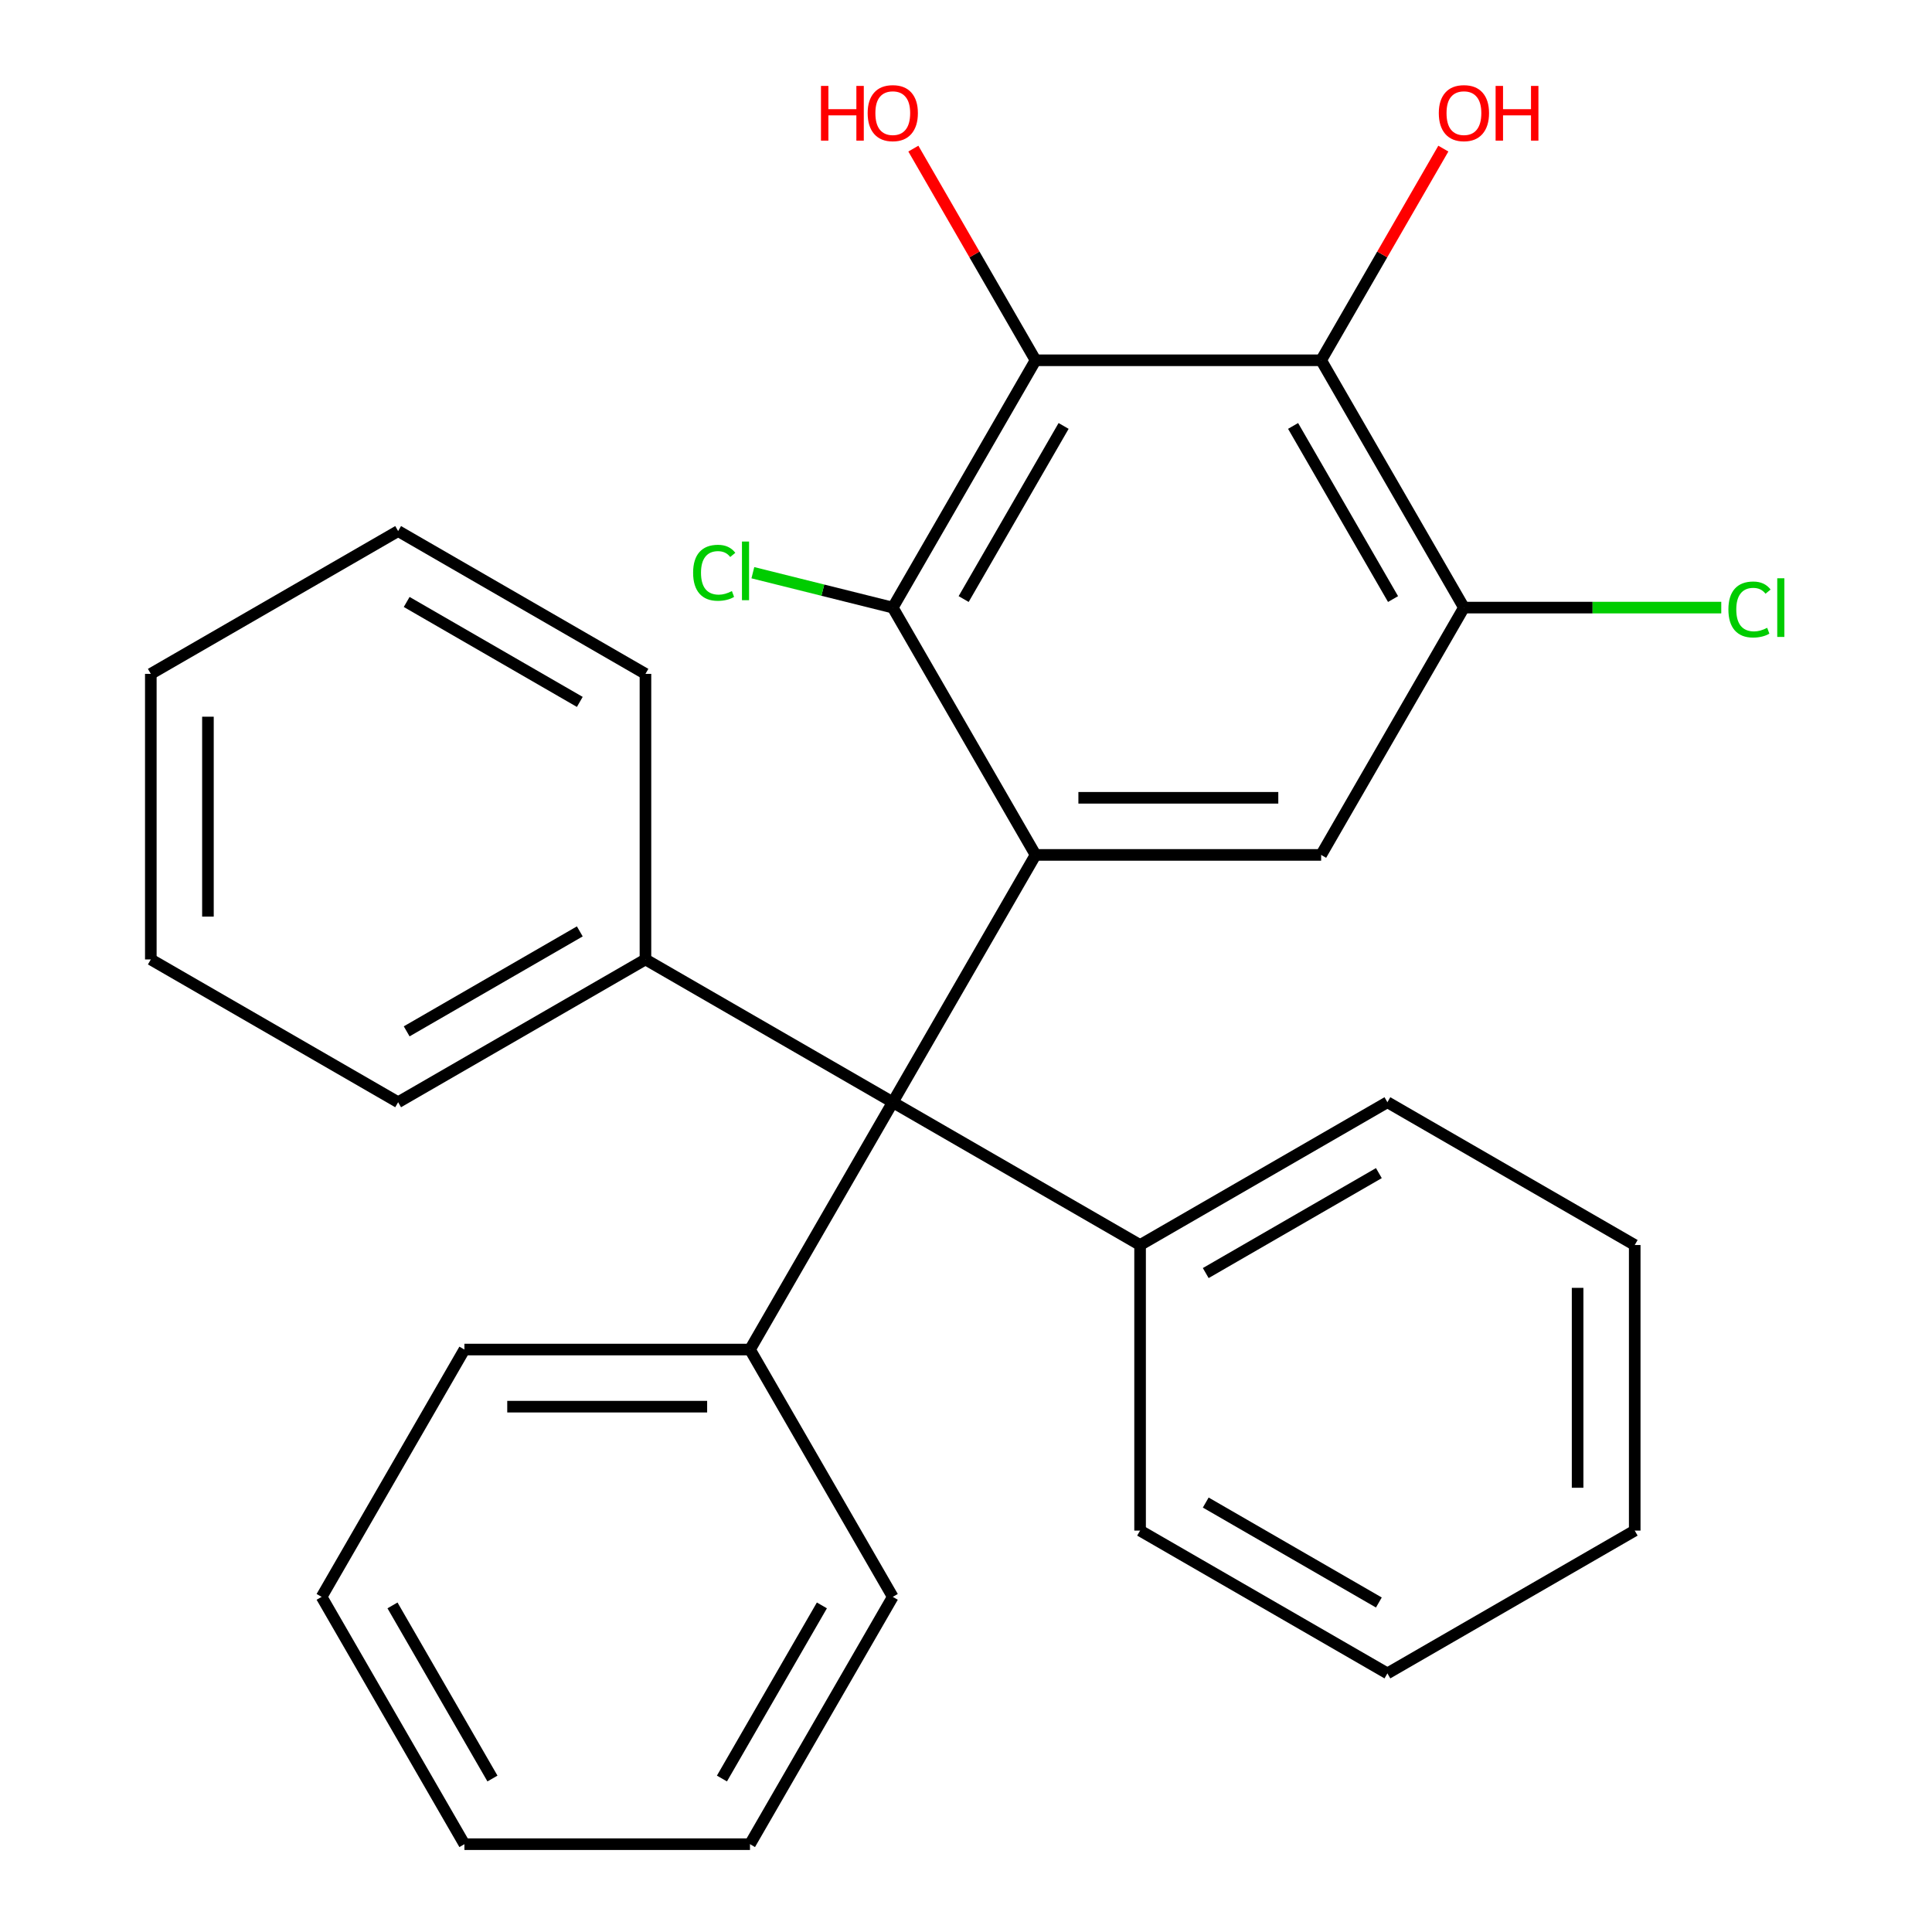 <?xml version='1.0' encoding='iso-8859-1'?>
<svg version='1.1' baseProfile='full'
              xmlns='http://www.w3.org/2000/svg'
                      xmlns:rdkit='http://www.rdkit.org/xml'
                      xmlns:xlink='http://www.w3.org/1999/xlink'
                  xml:space='preserve'
width='1000px' height='1000px' viewBox='0 0 1000 1000'>
<!-- END OF HEADER -->
<rect style='opacity:1.0;fill:#FFFFFF;stroke:none' width='1000' height='1000' x='0' y='0'> </rect>
<path class='bond-1' d='M 536.004,442.502 L 462.097,314.492' style='fill:none;fill-rule:evenodd;stroke:#000000;stroke-width:6px;stroke-linecap:butt;stroke-linejoin:miter;stroke-opacity:1' />
<path class='bond-2' d='M 536.004,442.502 L 462.097,570.513' style='fill:none;fill-rule:evenodd;stroke:#000000;stroke-width:6px;stroke-linecap:butt;stroke-linejoin:miter;stroke-opacity:1' />
<path class='bond-4' d='M 536.004,442.502 L 683.818,442.502' style='fill:none;fill-rule:evenodd;stroke:#000000;stroke-width:6px;stroke-linecap:butt;stroke-linejoin:miter;stroke-opacity:1' />
<path class='bond-4' d='M 558.176,412.94 L 661.646,412.94' style='fill:none;fill-rule:evenodd;stroke:#000000;stroke-width:6px;stroke-linecap:butt;stroke-linejoin:miter;stroke-opacity:1' />
<path class='bond-0' d='M 536.004,186.481 L 462.097,314.492' style='fill:none;fill-rule:evenodd;stroke:#000000;stroke-width:6px;stroke-linecap:butt;stroke-linejoin:miter;stroke-opacity:1' />
<path class='bond-0' d='M 550.52,220.464 L 498.785,310.071' style='fill:none;fill-rule:evenodd;stroke:#000000;stroke-width:6px;stroke-linecap:butt;stroke-linejoin:miter;stroke-opacity:1' />
<path class='bond-10' d='M 536.004,186.481 L 504.378,131.703' style='fill:none;fill-rule:evenodd;stroke:#000000;stroke-width:6px;stroke-linecap:butt;stroke-linejoin:miter;stroke-opacity:1' />
<path class='bond-10' d='M 504.378,131.703 L 472.752,76.925' style='fill:none;fill-rule:evenodd;stroke:#FF0000;stroke-width:6px;stroke-linecap:butt;stroke-linejoin:miter;stroke-opacity:1' />
<path class='bond-28' d='M 536.004,186.481 L 683.818,186.481' style='fill:none;fill-rule:evenodd;stroke:#000000;stroke-width:6px;stroke-linecap:butt;stroke-linejoin:miter;stroke-opacity:1' />
<path class='bond-9' d='M 462.097,314.492 L 425.889,305.462' style='fill:none;fill-rule:evenodd;stroke:#000000;stroke-width:6px;stroke-linecap:butt;stroke-linejoin:miter;stroke-opacity:1' />
<path class='bond-9' d='M 425.889,305.462 L 389.68,296.432' style='fill:none;fill-rule:evenodd;stroke:#00CC00;stroke-width:6px;stroke-linecap:butt;stroke-linejoin:miter;stroke-opacity:1' />
<path class='bond-6' d='M 462.097,570.513 L 334.086,496.606' style='fill:none;fill-rule:evenodd;stroke:#000000;stroke-width:6px;stroke-linecap:butt;stroke-linejoin:miter;stroke-opacity:1' />
<path class='bond-7' d='M 462.097,570.513 L 590.107,644.42' style='fill:none;fill-rule:evenodd;stroke:#000000;stroke-width:6px;stroke-linecap:butt;stroke-linejoin:miter;stroke-opacity:1' />
<path class='bond-8' d='M 462.097,570.513 L 388.19,698.524' style='fill:none;fill-rule:evenodd;stroke:#000000;stroke-width:6px;stroke-linecap:butt;stroke-linejoin:miter;stroke-opacity:1' />
<path class='bond-3' d='M 683.818,186.481 L 757.725,314.492' style='fill:none;fill-rule:evenodd;stroke:#000000;stroke-width:6px;stroke-linecap:butt;stroke-linejoin:miter;stroke-opacity:1' />
<path class='bond-3' d='M 669.302,220.464 L 721.037,310.071' style='fill:none;fill-rule:evenodd;stroke:#000000;stroke-width:6px;stroke-linecap:butt;stroke-linejoin:miter;stroke-opacity:1' />
<path class='bond-11' d='M 683.818,186.481 L 715.444,131.703' style='fill:none;fill-rule:evenodd;stroke:#000000;stroke-width:6px;stroke-linecap:butt;stroke-linejoin:miter;stroke-opacity:1' />
<path class='bond-11' d='M 715.444,131.703 L 747.07,76.925' style='fill:none;fill-rule:evenodd;stroke:#FF0000;stroke-width:6px;stroke-linecap:butt;stroke-linejoin:miter;stroke-opacity:1' />
<path class='bond-5' d='M 683.818,442.502 L 757.725,314.492' style='fill:none;fill-rule:evenodd;stroke:#000000;stroke-width:6px;stroke-linecap:butt;stroke-linejoin:miter;stroke-opacity:1' />
<path class='bond-12' d='M 757.725,314.492 L 824.324,314.492' style='fill:none;fill-rule:evenodd;stroke:#000000;stroke-width:6px;stroke-linecap:butt;stroke-linejoin:miter;stroke-opacity:1' />
<path class='bond-12' d='M 824.324,314.492 L 890.924,314.492' style='fill:none;fill-rule:evenodd;stroke:#00CC00;stroke-width:6px;stroke-linecap:butt;stroke-linejoin:miter;stroke-opacity:1' />
<path class='bond-13' d='M 334.086,496.606 L 206.075,570.513' style='fill:none;fill-rule:evenodd;stroke:#000000;stroke-width:6px;stroke-linecap:butt;stroke-linejoin:miter;stroke-opacity:1' />
<path class='bond-13' d='M 300.103,482.09 L 210.495,533.825' style='fill:none;fill-rule:evenodd;stroke:#000000;stroke-width:6px;stroke-linecap:butt;stroke-linejoin:miter;stroke-opacity:1' />
<path class='bond-18' d='M 334.086,496.606 L 334.086,348.792' style='fill:none;fill-rule:evenodd;stroke:#000000;stroke-width:6px;stroke-linecap:butt;stroke-linejoin:miter;stroke-opacity:1' />
<path class='bond-16' d='M 590.107,644.42 L 718.118,570.513' style='fill:none;fill-rule:evenodd;stroke:#000000;stroke-width:6px;stroke-linecap:butt;stroke-linejoin:miter;stroke-opacity:1' />
<path class='bond-16' d='M 624.09,658.936 L 713.698,607.201' style='fill:none;fill-rule:evenodd;stroke:#000000;stroke-width:6px;stroke-linecap:butt;stroke-linejoin:miter;stroke-opacity:1' />
<path class='bond-17' d='M 590.107,644.42 L 590.107,792.234' style='fill:none;fill-rule:evenodd;stroke:#000000;stroke-width:6px;stroke-linecap:butt;stroke-linejoin:miter;stroke-opacity:1' />
<path class='bond-14' d='M 388.19,698.524 L 240.376,698.524' style='fill:none;fill-rule:evenodd;stroke:#000000;stroke-width:6px;stroke-linecap:butt;stroke-linejoin:miter;stroke-opacity:1' />
<path class='bond-14' d='M 366.017,728.087 L 262.548,728.087' style='fill:none;fill-rule:evenodd;stroke:#000000;stroke-width:6px;stroke-linecap:butt;stroke-linejoin:miter;stroke-opacity:1' />
<path class='bond-15' d='M 388.19,698.524 L 462.097,826.535' style='fill:none;fill-rule:evenodd;stroke:#000000;stroke-width:6px;stroke-linecap:butt;stroke-linejoin:miter;stroke-opacity:1' />
<path class='bond-22' d='M 206.075,570.513 L 78.064,496.606' style='fill:none;fill-rule:evenodd;stroke:#000000;stroke-width:6px;stroke-linecap:butt;stroke-linejoin:miter;stroke-opacity:1' />
<path class='bond-19' d='M 240.376,698.524 L 166.468,826.535' style='fill:none;fill-rule:evenodd;stroke:#000000;stroke-width:6px;stroke-linecap:butt;stroke-linejoin:miter;stroke-opacity:1' />
<path class='bond-20' d='M 462.097,826.535 L 388.19,954.545' style='fill:none;fill-rule:evenodd;stroke:#000000;stroke-width:6px;stroke-linecap:butt;stroke-linejoin:miter;stroke-opacity:1' />
<path class='bond-20' d='M 425.408,830.955 L 373.674,920.562' style='fill:none;fill-rule:evenodd;stroke:#000000;stroke-width:6px;stroke-linecap:butt;stroke-linejoin:miter;stroke-opacity:1' />
<path class='bond-23' d='M 718.118,570.513 L 846.129,644.42' style='fill:none;fill-rule:evenodd;stroke:#000000;stroke-width:6px;stroke-linecap:butt;stroke-linejoin:miter;stroke-opacity:1' />
<path class='bond-24' d='M 590.107,792.234 L 718.118,866.141' style='fill:none;fill-rule:evenodd;stroke:#000000;stroke-width:6px;stroke-linecap:butt;stroke-linejoin:miter;stroke-opacity:1' />
<path class='bond-24' d='M 624.09,777.718 L 713.698,829.453' style='fill:none;fill-rule:evenodd;stroke:#000000;stroke-width:6px;stroke-linecap:butt;stroke-linejoin:miter;stroke-opacity:1' />
<path class='bond-21' d='M 334.086,348.792 L 206.075,274.885' style='fill:none;fill-rule:evenodd;stroke:#000000;stroke-width:6px;stroke-linecap:butt;stroke-linejoin:miter;stroke-opacity:1' />
<path class='bond-21' d='M 300.103,363.308 L 210.495,311.573' style='fill:none;fill-rule:evenodd;stroke:#000000;stroke-width:6px;stroke-linecap:butt;stroke-linejoin:miter;stroke-opacity:1' />
<path class='bond-29' d='M 166.468,826.535 L 240.376,954.545' style='fill:none;fill-rule:evenodd;stroke:#000000;stroke-width:6px;stroke-linecap:butt;stroke-linejoin:miter;stroke-opacity:1' />
<path class='bond-29' d='M 203.157,830.955 L 254.892,920.562' style='fill:none;fill-rule:evenodd;stroke:#000000;stroke-width:6px;stroke-linecap:butt;stroke-linejoin:miter;stroke-opacity:1' />
<path class='bond-25' d='M 388.19,954.545 L 240.376,954.545' style='fill:none;fill-rule:evenodd;stroke:#000000;stroke-width:6px;stroke-linecap:butt;stroke-linejoin:miter;stroke-opacity:1' />
<path class='bond-27' d='M 206.075,274.885 L 78.064,348.792' style='fill:none;fill-rule:evenodd;stroke:#000000;stroke-width:6px;stroke-linecap:butt;stroke-linejoin:miter;stroke-opacity:1' />
<path class='bond-31' d='M 78.064,496.606 L 78.064,348.792' style='fill:none;fill-rule:evenodd;stroke:#000000;stroke-width:6px;stroke-linecap:butt;stroke-linejoin:miter;stroke-opacity:1' />
<path class='bond-31' d='M 107.627,474.434 L 107.627,370.964' style='fill:none;fill-rule:evenodd;stroke:#000000;stroke-width:6px;stroke-linecap:butt;stroke-linejoin:miter;stroke-opacity:1' />
<path class='bond-30' d='M 846.129,644.42 L 846.129,792.234' style='fill:none;fill-rule:evenodd;stroke:#000000;stroke-width:6px;stroke-linecap:butt;stroke-linejoin:miter;stroke-opacity:1' />
<path class='bond-30' d='M 816.566,666.592 L 816.566,770.062' style='fill:none;fill-rule:evenodd;stroke:#000000;stroke-width:6px;stroke-linecap:butt;stroke-linejoin:miter;stroke-opacity:1' />
<path class='bond-26' d='M 718.118,866.141 L 846.129,792.234' style='fill:none;fill-rule:evenodd;stroke:#000000;stroke-width:6px;stroke-linecap:butt;stroke-linejoin:miter;stroke-opacity:1' />
<path  class='atom-10' d='M 358.757 296.463
Q 358.757 289.423, 362.037 285.743
Q 365.357 282.023, 371.637 282.023
Q 377.477 282.023, 380.597 286.143
L 377.957 288.303
Q 375.677 285.303, 371.637 285.303
Q 367.357 285.303, 365.077 288.183
Q 362.837 291.023, 362.837 296.463
Q 362.837 302.063, 365.157 304.943
Q 367.517 307.823, 372.077 307.823
Q 375.197 307.823, 378.837 305.943
L 379.957 308.943
Q 378.477 309.903, 376.237 310.463
Q 373.997 311.023, 371.517 311.023
Q 365.357 311.023, 362.037 307.263
Q 358.757 303.503, 358.757 296.463
' fill='#00CC00'/>
<path  class='atom-10' d='M 384.037 280.303
L 387.717 280.303
L 387.717 310.663
L 384.037 310.663
L 384.037 280.303
' fill='#00CC00'/>
<path  class='atom-11' d='M 424.937 44.47
L 428.777 44.47
L 428.777 56.51
L 443.257 56.51
L 443.257 44.47
L 447.097 44.47
L 447.097 72.79
L 443.257 72.79
L 443.257 59.71
L 428.777 59.71
L 428.777 72.79
L 424.937 72.79
L 424.937 44.47
' fill='#FF0000'/>
<path  class='atom-11' d='M 449.097 58.55
Q 449.097 51.75, 452.457 47.95
Q 455.817 44.15, 462.097 44.15
Q 468.377 44.15, 471.737 47.95
Q 475.097 51.75, 475.097 58.55
Q 475.097 65.43, 471.697 69.35
Q 468.297 73.23, 462.097 73.23
Q 455.857 73.23, 452.457 69.35
Q 449.097 65.47, 449.097 58.55
M 462.097 70.03
Q 466.417 70.03, 468.737 67.15
Q 471.097 64.23, 471.097 58.55
Q 471.097 52.99, 468.737 50.19
Q 466.417 47.35, 462.097 47.35
Q 457.777 47.35, 455.417 50.15
Q 453.097 52.95, 453.097 58.55
Q 453.097 64.27, 455.417 67.15
Q 457.777 70.03, 462.097 70.03
' fill='#FF0000'/>
<path  class='atom-12' d='M 744.725 58.55
Q 744.725 51.75, 748.085 47.95
Q 751.445 44.15, 757.725 44.15
Q 764.005 44.15, 767.365 47.95
Q 770.725 51.75, 770.725 58.55
Q 770.725 65.43, 767.325 69.35
Q 763.925 73.23, 757.725 73.23
Q 751.485 73.23, 748.085 69.35
Q 744.725 65.47, 744.725 58.55
M 757.725 70.03
Q 762.045 70.03, 764.365 67.15
Q 766.725 64.23, 766.725 58.55
Q 766.725 52.99, 764.365 50.19
Q 762.045 47.35, 757.725 47.35
Q 753.405 47.35, 751.045 50.15
Q 748.725 52.95, 748.725 58.55
Q 748.725 64.27, 751.045 67.15
Q 753.405 70.03, 757.725 70.03
' fill='#FF0000'/>
<path  class='atom-12' d='M 774.125 44.47
L 777.965 44.47
L 777.965 56.51
L 792.445 56.51
L 792.445 44.47
L 796.285 44.47
L 796.285 72.79
L 792.445 72.79
L 792.445 59.71
L 777.965 59.71
L 777.965 72.79
L 774.125 72.79
L 774.125 44.47
' fill='#FF0000'/>
<path  class='atom-13' d='M 894.619 315.472
Q 894.619 308.432, 897.899 304.752
Q 901.219 301.032, 907.499 301.032
Q 913.339 301.032, 916.459 305.152
L 913.819 307.312
Q 911.539 304.312, 907.499 304.312
Q 903.219 304.312, 900.939 307.192
Q 898.699 310.032, 898.699 315.472
Q 898.699 321.072, 901.019 323.952
Q 903.379 326.832, 907.939 326.832
Q 911.059 326.832, 914.699 324.952
L 915.819 327.952
Q 914.339 328.912, 912.099 329.472
Q 909.859 330.032, 907.379 330.032
Q 901.219 330.032, 897.899 326.272
Q 894.619 322.512, 894.619 315.472
' fill='#00CC00'/>
<path  class='atom-13' d='M 919.899 299.312
L 923.579 299.312
L 923.579 329.672
L 919.899 329.672
L 919.899 299.312
' fill='#00CC00'/>
</svg>
